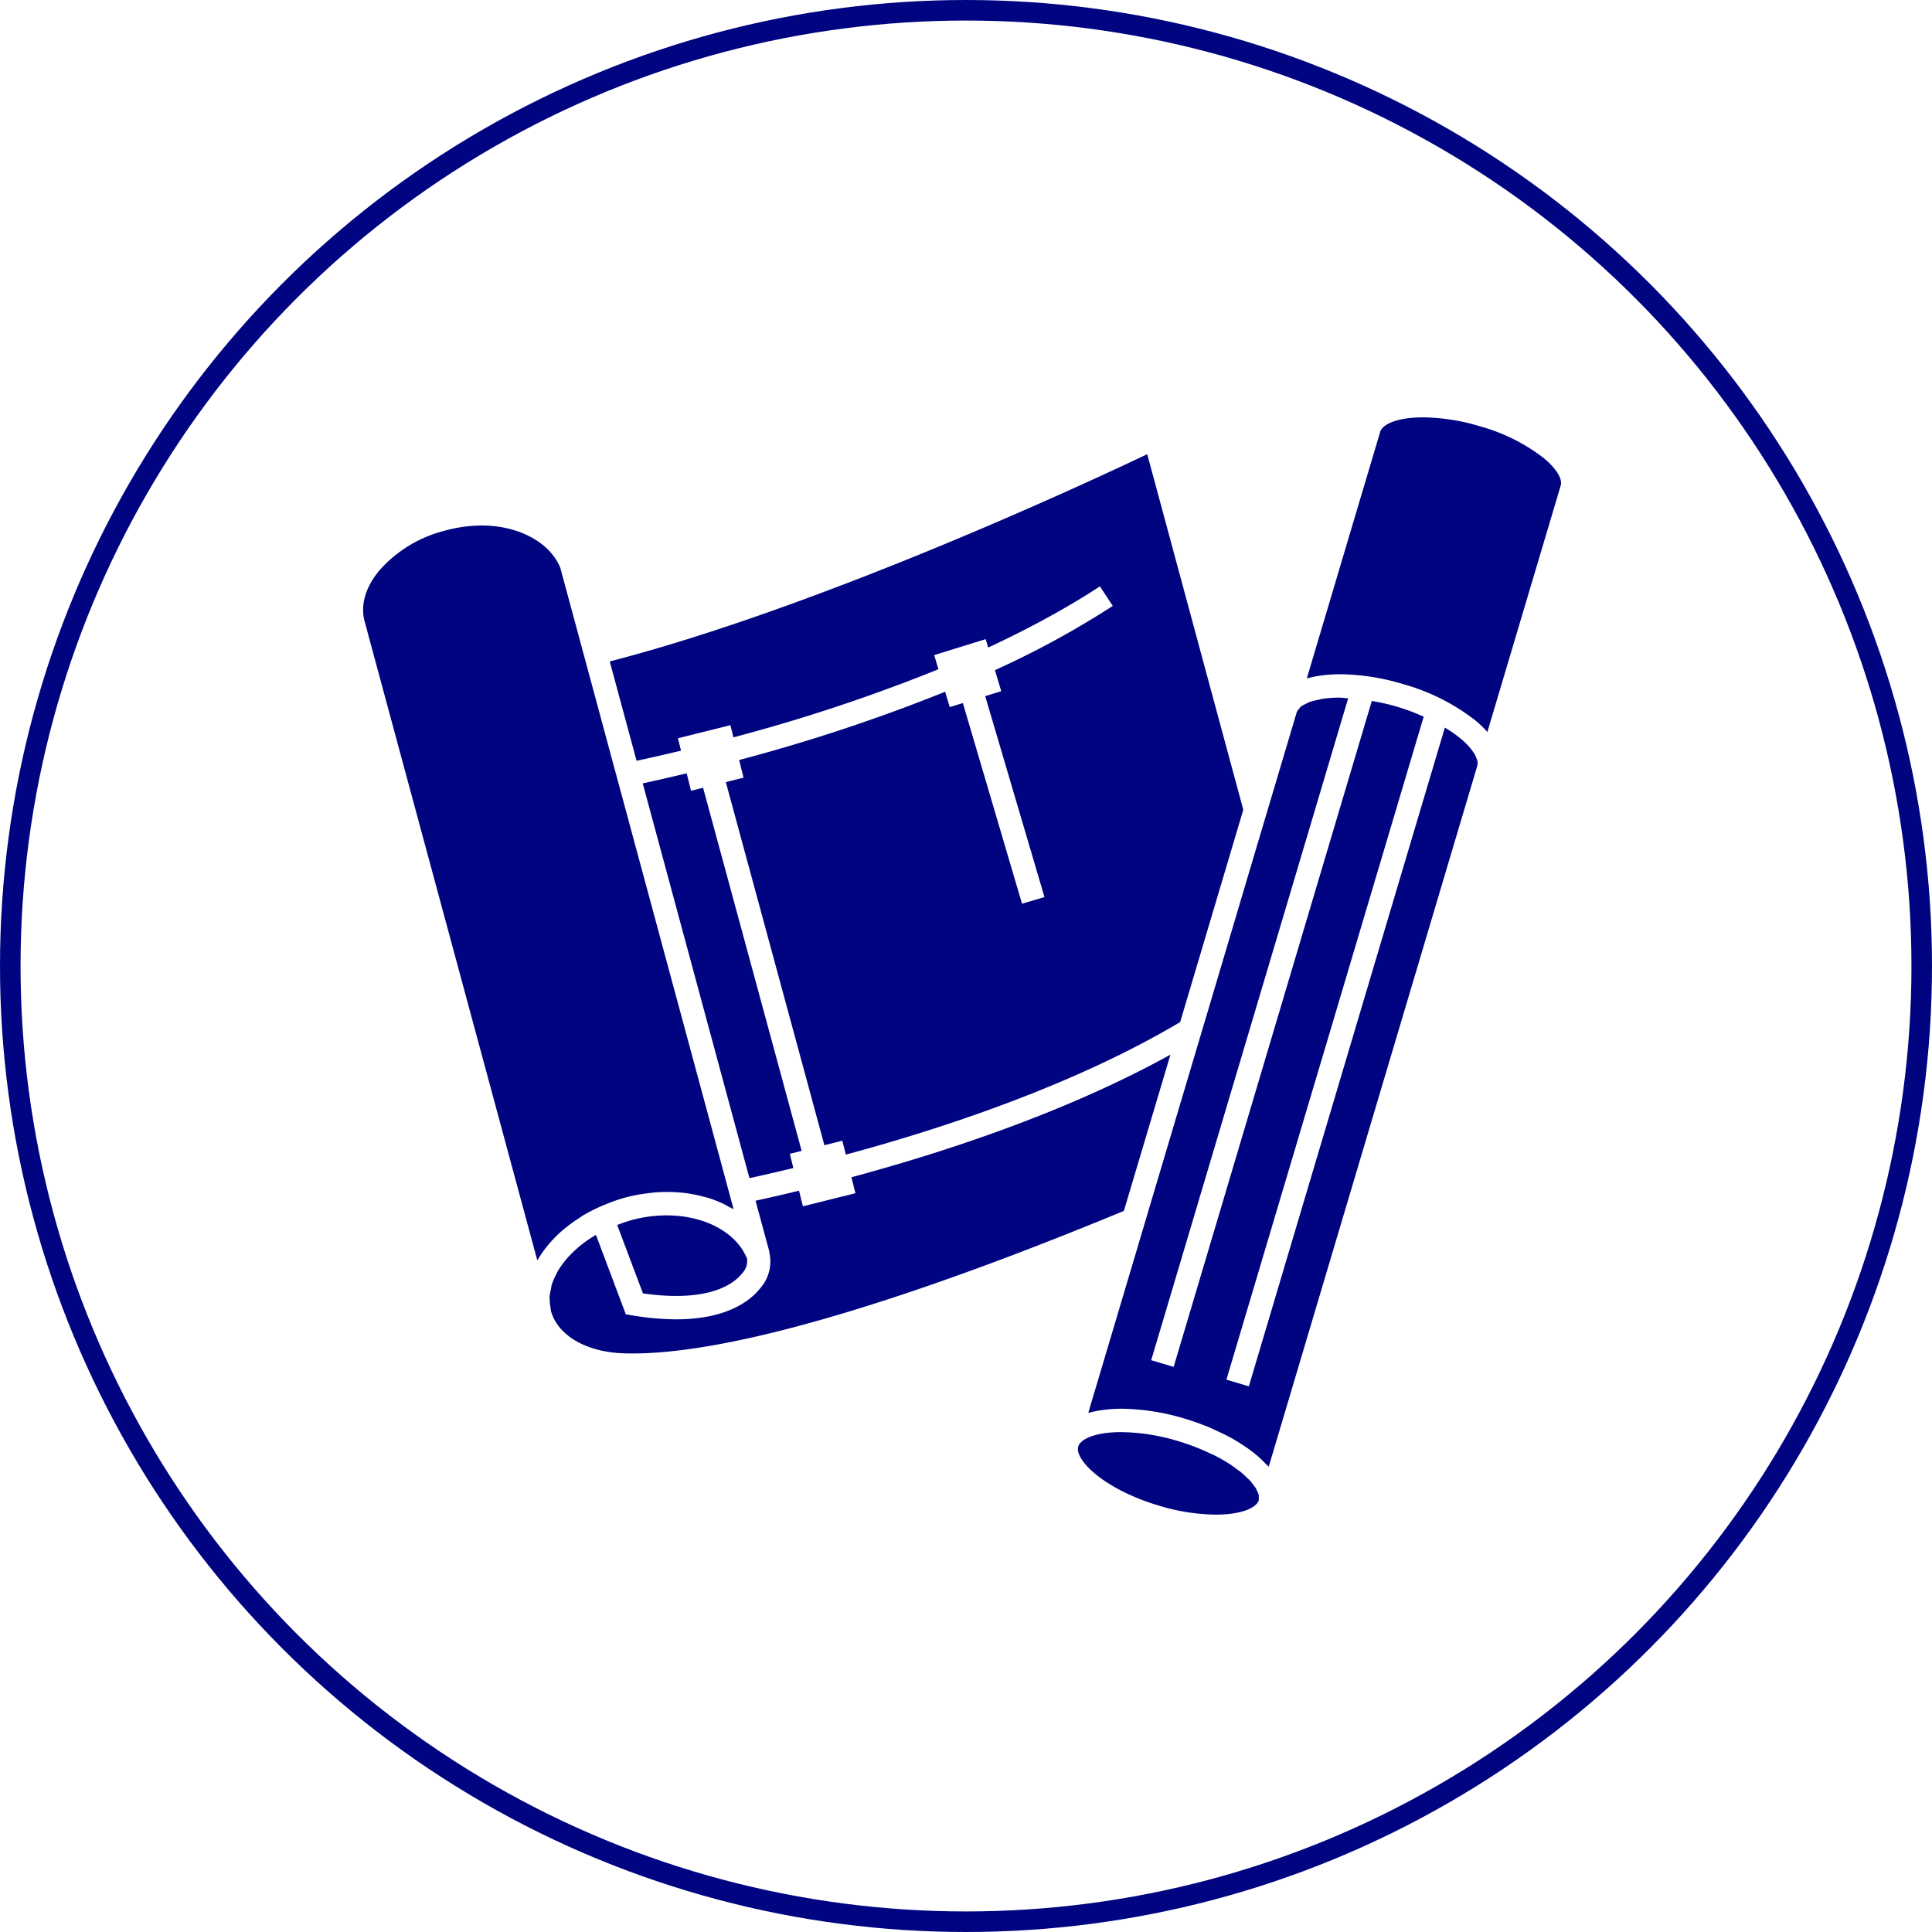 <svg xmlns="http://www.w3.org/2000/svg" xmlns:xlink="http://www.w3.org/1999/xlink" width="282" height="282" viewBox="0 0 282 282">
  <defs>
    <clipPath id="clip-path">
      <rect id="長方形_706" data-name="長方形 706" width="174.858" height="160.161" fill="#000480"/>
    </clipPath>
  </defs>
  <g id="グループ_91" data-name="グループ 91" transform="translate(-372 -4873)">
    <g id="グループ_70" data-name="グループ 70" transform="translate(425 4933.919)">
      <g id="グループ_69" data-name="グループ 69" clip-path="url(#clip-path)">
        <path id="パス_56" data-name="パス 56" d="M120,60.768c.93-.209,1.914-.44,2.928-.685l-.081-.33-.371-1.473,7.662-1.915.179.718.262,1.058A250.378,250.378,0,0,0,160.5,48.2l-.515-1.725-.1-.339,7.515-2.328,0,.015.361,1.209c3.082-1.427,6.1-2.952,9.031-4.564,2.511-1.388,4.957-2.839,7.283-4.367l.938,1.428.937,1.427a131.54,131.54,0,0,1-17.2,9.377l.916,3.073-2.337.721,8.65,29.328-1.638.485-1.638.482-8.637-29.285-1.917.591-.665-2.243a255.811,255.811,0,0,1-30.073,9.965l.644,2.576-2.587.645,14.388,53.006,2.62-.657.23.918.276,1.11c13.548-3.655,30.866-9.371,45.614-17.518q1.619-.9,3.188-1.824L205,68.711l-14.023-51.9c-9.056,4.312-47.8,22.327-78.453,30.252l3.92,14.5q1.646-.355,3.555-.794" transform="translate(-76.525 -11.435)" fill="#000480"/>
        <path id="パス_57" data-name="パス 57" d="M136.38,164.505l-1.761.436-.633-2.543c-2.372.57-4.525,1.058-6.416,1.47l15.577,57.622c.909-.2,1.862-.415,2.882-.649,1.111-.254,2.3-.533,3.531-.83l-.1-.394-.418-1.679,1.725-.43Z" transform="translate(-86.756 -110.441)" fill="#000480"/>
        <path id="パス_58" data-name="パス 58" d="M175.677,290.734c-15.084,8.35-32.768,14.181-46.565,17.9l.579,2.331-7.661,1.906-.566-2.276c-2.33.567-4.458,1.052-6.349,1.464l2,7.374c.012.054,0,.109.009.16a5.91,5.91,0,0,1-1.341,5.261c-1.485,1.849-4.9,4.516-12.262,4.516a39,39,0,0,1-6.367-.57l-.973-.158-4.34-11.54-.018-.052a.648.648,0,0,1-.062.033,16.714,16.714,0,0,0-4.3,3.552c-.015.018-.029.045-.044.064a12.044,12.044,0,0,0-1.249,1.785c-.052.088-.076.178-.121.269a9.037,9.037,0,0,0-.685,1.6c-.066.225-.08.449-.124.673a7.042,7.042,0,0,0-.2,1.212c0,.1.032.194.032.294a6.637,6.637,0,0,0,.115,1.064c.032.179.017.357.064.53v.006c.973,3.561,5.094,5.991,10.5,6.195,17.433.642,49.243-10.88,73.131-20.787Z" transform="translate(-57.834 -197.717)" fill="#000480"/>
        <path id="パス_59" data-name="パス 59" d="M117.989,364.773a21.5,21.5,0,0,0-2.061.709l3.754,9.977c9.8,1.409,13.353-1.509,14.435-2.867a2.669,2.669,0,0,0,.765-2.194c-2.064-5.11-9.46-7.655-16.893-5.625" transform="translate(-78.838 -247.593)" fill="#000480"/>
        <path id="パス_60" data-name="パス 60" d="M28.872,152.434c.337-.3.694-.582,1.056-.864q.662-.514,1.379-.988c.288-.185.561-.385.858-.564a24.476,24.476,0,0,1,2.429-1.246c.25-.112.5-.212.755-.318a25.055,25.055,0,0,1,2.9-1.009,24.061,24.061,0,0,1,2.967-.588c.323-.045.637-.091.956-.122a21.806,21.806,0,0,1,2.205-.112c.633,0,1.245.034,1.859.082.3.028.608.052.906.094.176.018.342.054.515.082a18.958,18.958,0,0,1,2.162.464c.253.073.515.13.762.209a16.32,16.32,0,0,1,1.6.621c.193.082.38.173.567.264s.381.2.568.309c.253.136.523.261.765.412l-.006-.021-.138-.518-.444-1.643-.235-.864-.214-.8L37.473,87.69l-.444-1.646-.208-.767-.244-.891L32.7,70.018l-.449-1.655-.442-1.64-3.023-11.2c-1.5-3.676-6.025-6.174-11.469-6.174a20.362,20.362,0,0,0-5.36.745,18.924,18.924,0,0,0-9.528,5.746C.354,58.3-.427,60.956.223,63.336l1.3,4.828,23.9,88.429,0,.012c.073-.127.17-.248.246-.379a16.628,16.628,0,0,1,.947-1.376c.27-.345.547-.685.848-1.015a17.692,17.692,0,0,1,1.4-1.4" transform="translate(0 -33.562)" fill="#000480"/>
        <path id="パス_61" data-name="パス 61" d="M465.153,5.961a26.9,26.9,0,0,0-9.318-4.652A29.646,29.646,0,0,0,447.548,0c-3.911,0-5.975,1.051-6.286,2.1L430.552,38.089c.1-.028.219-.039.317-.064a15.906,15.906,0,0,1,1.6-.318c.2-.028.394-.058.6-.079a21.333,21.333,0,0,1,2.311-.133,32.913,32.913,0,0,1,9.26,1.452,30.343,30.343,0,0,1,10.525,5.3A14.357,14.357,0,0,1,456.9,45.93L467.611,9.94c.282-.958-.659-2.482-2.458-3.979" transform="translate(-292.802)" fill="#000480"/>
        <path id="パス_62" data-name="パス 62" d="M387.615,136.993c-.023-.085-.09-.185-.121-.272a3.481,3.481,0,0,0-.317-.7c-.034-.052-.088-.109-.126-.163a7.3,7.3,0,0,0-.7-.909,11.834,11.834,0,0,0-1.182-1.121,19.022,19.022,0,0,0-2.283-1.585l-15.261,51.282-.924,3.116-1.537,5.152-.653,2.2-10.236,34.4-1.635-.485-1.64-.488,9.377-31.5.653-2.191.648-2.191,2.4-8.053.927-3.112.929-3.119,13.862-46.6a29.523,29.523,0,0,0-7.572-2.3L362,162.708l-.925,3.119-.927,3.112-8.013,26.93-.647,2.17-.645,2.176L343.3,225.555l-1.639-.488-1.638-.488,6.718-22.563.646-2.173.644-2.167,10.419-35.007.927-3.118.928-3.116,8.467-28.464c-.4-.021-.826-.1-1.206-.1a17.18,17.18,0,0,0-2.59.179c-.185.03-.3.085-.473.118a9.764,9.764,0,0,0-1.43.361,3.957,3.957,0,0,0-.348.188,4.683,4.683,0,0,0-.884.482c-.1.088-.118.176-.2.267a1.678,1.678,0,0,0-.368.506l-4.258,14.308-.929,3.116-.928,3.112L348.5,172.927l-.489,1.646-.132.434-.738,2.479-7.022,23.593-.64,2.152-.64,2.155-8,26.876c.092-.03.208-.04.3-.06a13.764,13.764,0,0,1,1.623-.324c.194-.03.39-.058.591-.079a20.585,20.585,0,0,1,2.314-.136,33.243,33.243,0,0,1,9.26,1.449,37.757,37.757,0,0,1,3.646,1.306c.374.155.706.328,1.065.494.749.339,1.471.688,2.144,1.061.377.209.723.427,1.074.646.586.361,1.133.724,1.646,1.109.32.237.62.473.912.715a16.171,16.171,0,0,1,1.263,1.2c.153.164.364.318.5.482l30.445-102.309c0-.018-.006-.036,0-.051a1.537,1.537,0,0,0-.009-.767" transform="translate(-224.991 -86.96)" fill="#000480"/>
        <path id="パス_63" data-name="パス 63" d="M352.492,472.07a3.342,3.342,0,0,0-.147-.321,3.852,3.852,0,0,0-.311-.679c-.06-.091-.163-.2-.233-.294a7.742,7.742,0,0,0-.653-.824c-.083-.088-.2-.179-.288-.263-.311-.307-.627-.616-1.018-.934-.1-.082-.249-.173-.364-.258-.417-.318-.842-.64-1.344-.958q-.95-.605-2.093-1.185c-.18-.088-.391-.172-.576-.258a31.579,31.579,0,0,0-4.733-1.827,29.6,29.6,0,0,0-8.284-1.312c-3.917,0-5.981,1.055-6.292,2.1-.573,1.922,3.732,6.237,11.777,8.631A29.585,29.585,0,0,0,346.215,475c3.915,0,5.981-1.055,6.29-2.1a1.3,1.3,0,0,0-.006-.388,1.587,1.587,0,0,0-.006-.439" transform="translate(-221.772 -314.84)" fill="#000480"/>
      </g>
    </g>
    <g id="楕円形_34" data-name="楕円形 34" transform="translate(372 4873)" fill="none" stroke="#000480" stroke-width="3">
      <circle cx="141" cy="141" r="141" stroke="none"/>
      <circle cx="141" cy="141" r="139.5" fill="none"/>
    </g>
  </g>
</svg>
